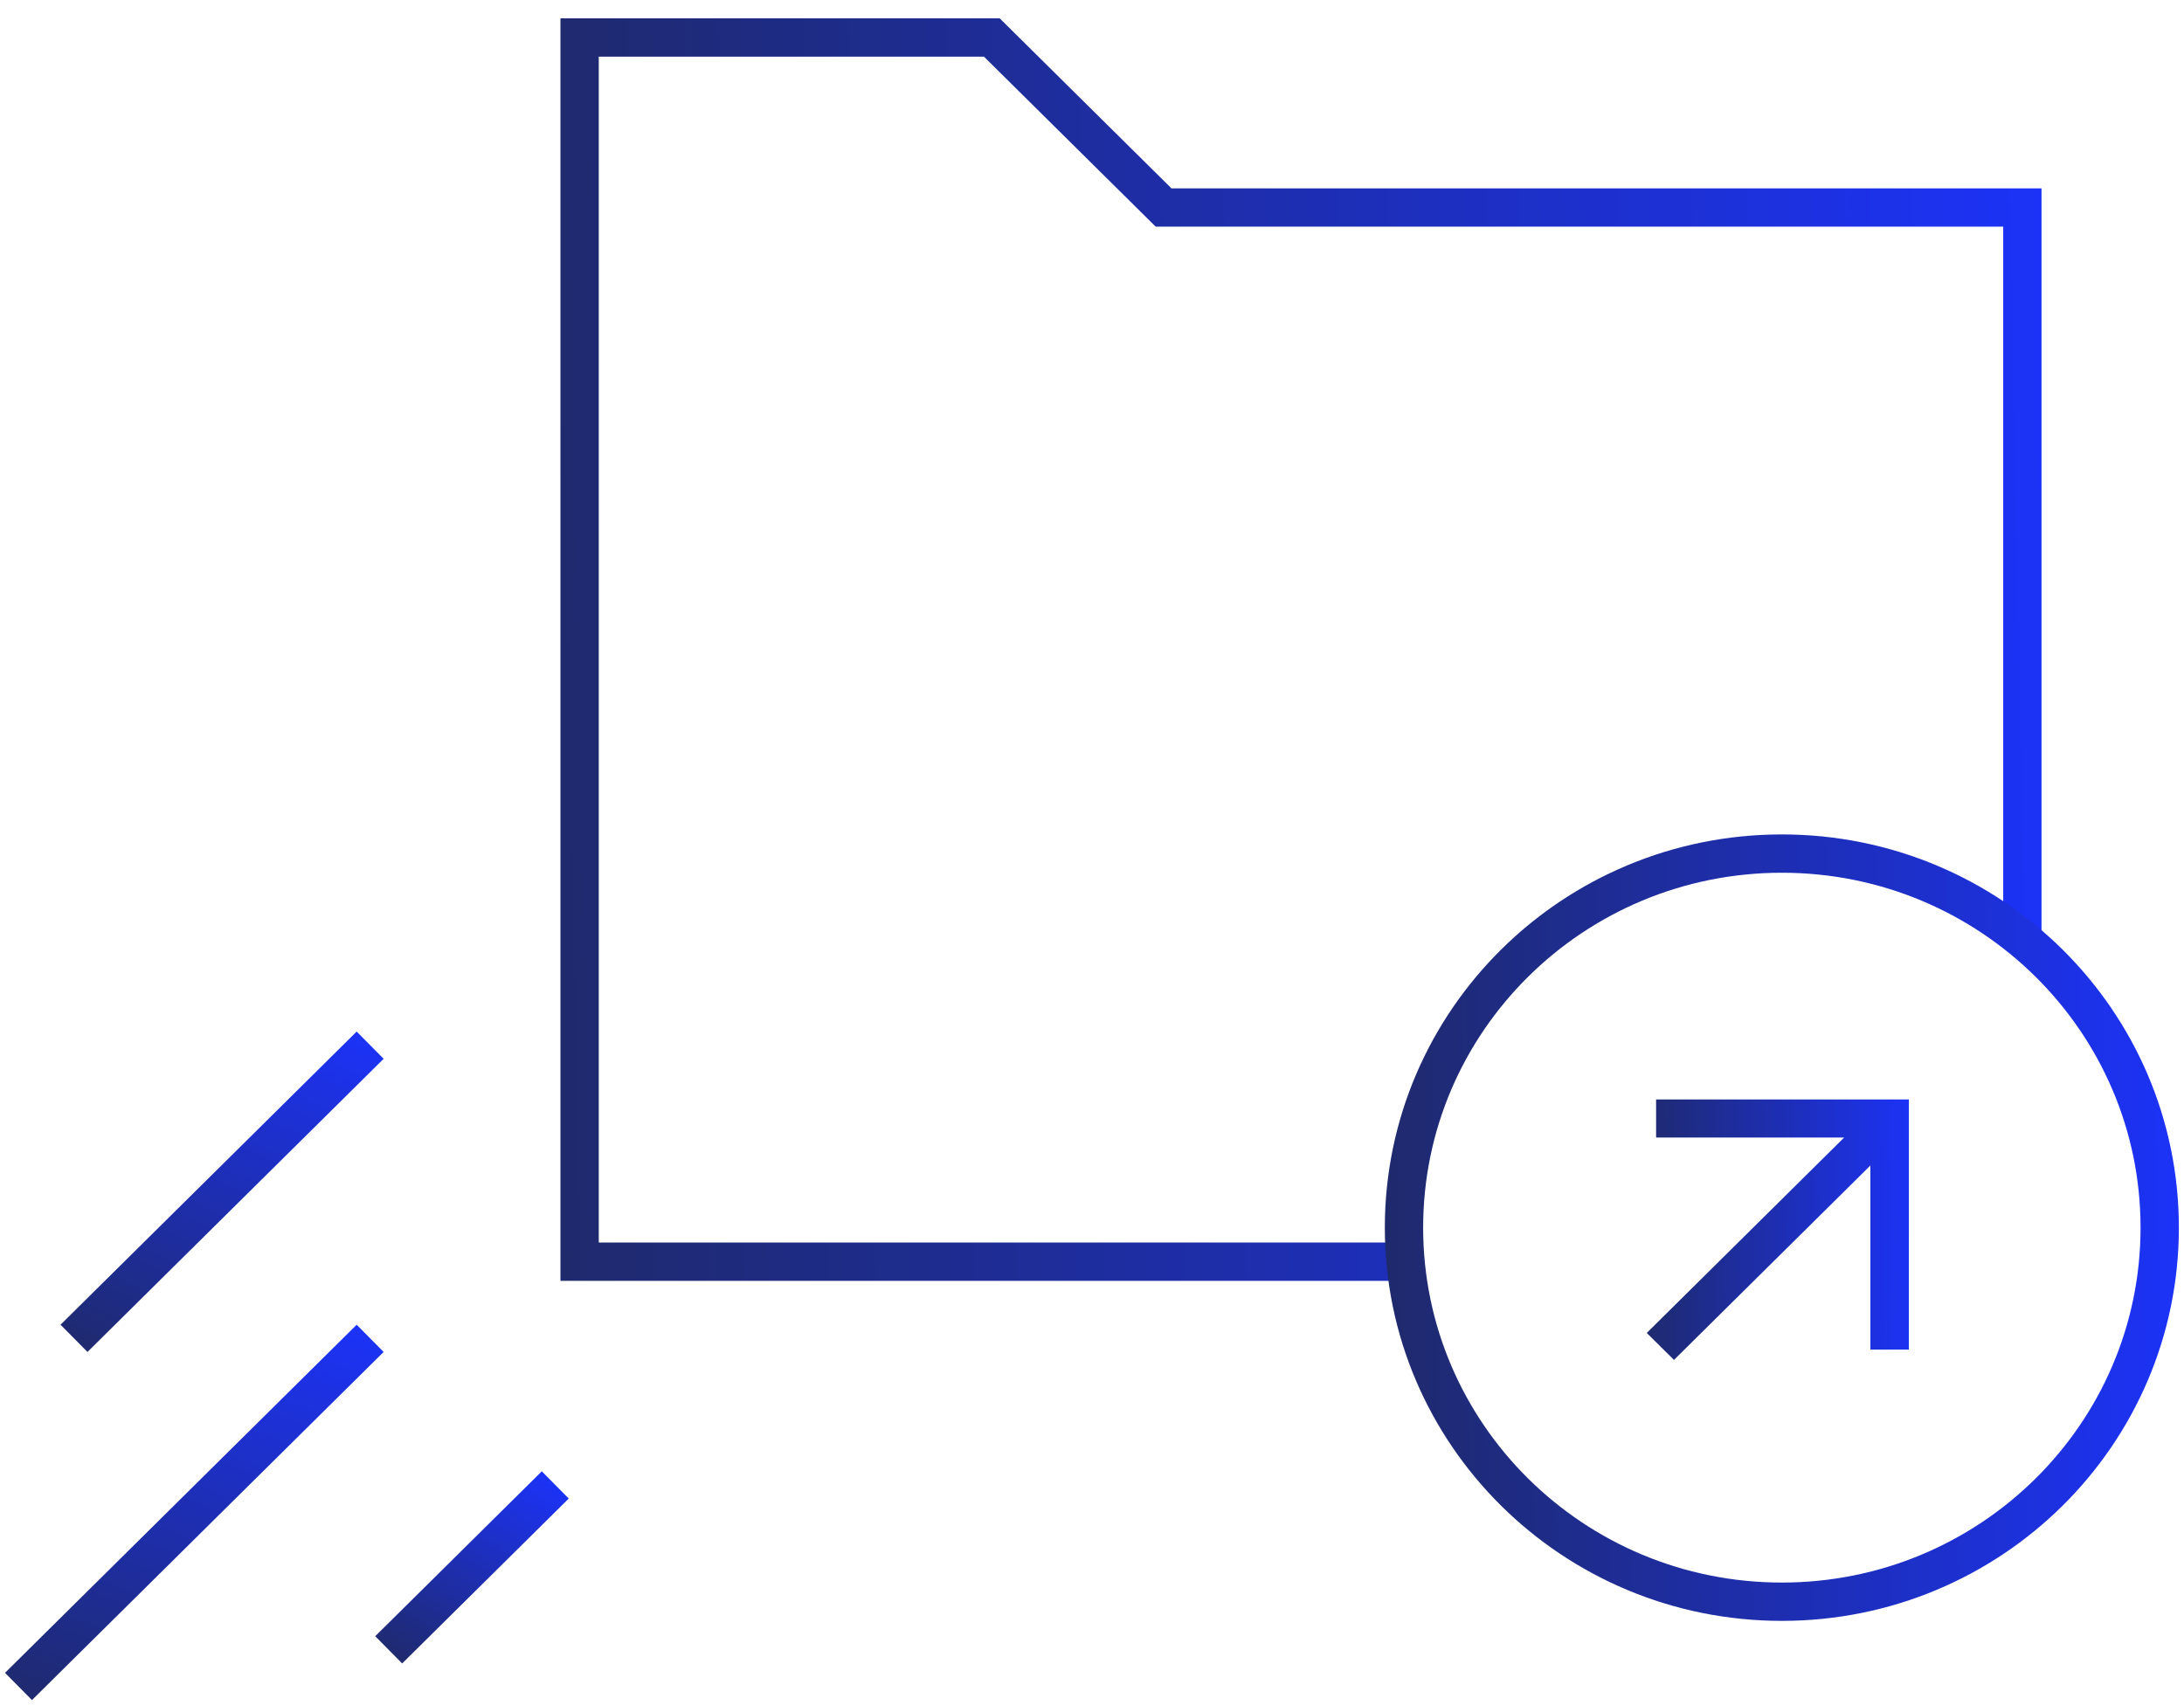 <svg width="114" height="89" viewBox="0 0 114 89" fill="none" xmlns="http://www.w3.org/2000/svg">
<path d="M73.289 65.867H30.254V1.957H51.771L60.736 10.833H105.563V48.827" stroke="url(#paint0_linear_1595_24579)" stroke-width="2" stroke-miterlimit="10"/>
<path d="M19.321 54.565L3.863 69.869" stroke="url(#paint1_linear_1595_24579)" stroke-width="2" stroke-miterlimit="10"/>
<path d="M19.321 69.869L0.965 88.043" stroke="url(#paint2_linear_1595_24579)" stroke-width="2" stroke-miterlimit="10"/>
<path d="M28.984 77.522L20.289 86.131" stroke="url(#paint3_linear_1595_24579)" stroke-width="2" stroke-miterlimit="10"/>
<path d="M112.732 64.091C112.732 74.876 103.902 83.619 93.009 83.619C82.115 83.619 73.285 74.876 73.285 64.091C73.285 53.305 82.115 44.562 93.009 44.562C103.902 44.562 112.732 53.305 112.732 64.091Z" stroke="url(#paint4_linear_1595_24579)" stroke-width="2" stroke-miterlimit="10"/>
<path fill-rule="evenodd" clip-rule="evenodd" d="M96.261 59.386L86.445 59.386L86.445 57.397L98.634 57.397L99.639 57.397V58.392L99.639 70.459L97.629 70.459L97.629 60.847L87.378 70.996L85.957 69.588L96.261 59.386Z" fill="url(#paint5_linear_1595_24579)"/>
<defs>
<linearGradient id="paint0_linear_1595_24579" x1="-8.056" y1="43.13" x2="112.071" y2="40.65" gradientUnits="userSpaceOnUse">
<stop stop-color="#20262C"/>
<stop offset="1" stop-color="#1C33FF"/>
</linearGradient>
<linearGradient id="paint1_linear_1595_24579" x1="-3.542" y1="78.108" x2="9.567" y2="48.557" gradientUnits="userSpaceOnUse">
<stop stop-color="#20262C"/>
<stop offset="1" stop-color="#1C33FF"/>
</linearGradient>
<linearGradient id="paint2_linear_1595_24579" x1="-7.915" y1="97.742" x2="5.162" y2="62.69" gradientUnits="userSpaceOnUse">
<stop stop-color="#20262C"/>
<stop offset="1" stop-color="#1C33FF"/>
</linearGradient>
<linearGradient id="paint3_linear_1595_24579" x1="16.324" y1="90.963" x2="26.599" y2="74.92" gradientUnits="userSpaceOnUse">
<stop stop-color="#20262C"/>
<stop offset="1" stop-color="#1C33FF"/>
</linearGradient>
<linearGradient id="paint4_linear_1595_24579" x1="53.218" y1="69.724" x2="116.149" y2="68.61" gradientUnits="userSpaceOnUse">
<stop stop-color="#20262C"/>
<stop offset="1" stop-color="#1C33FF"/>
</linearGradient>
<linearGradient id="paint5_linear_1595_24579" x1="78.997" y1="66.157" x2="100.824" y2="65.773" gradientUnits="userSpaceOnUse">
<stop stop-color="#20262C"/>
<stop offset="1" stop-color="#1C33FF"/>
</linearGradient>
</defs>
</svg>
